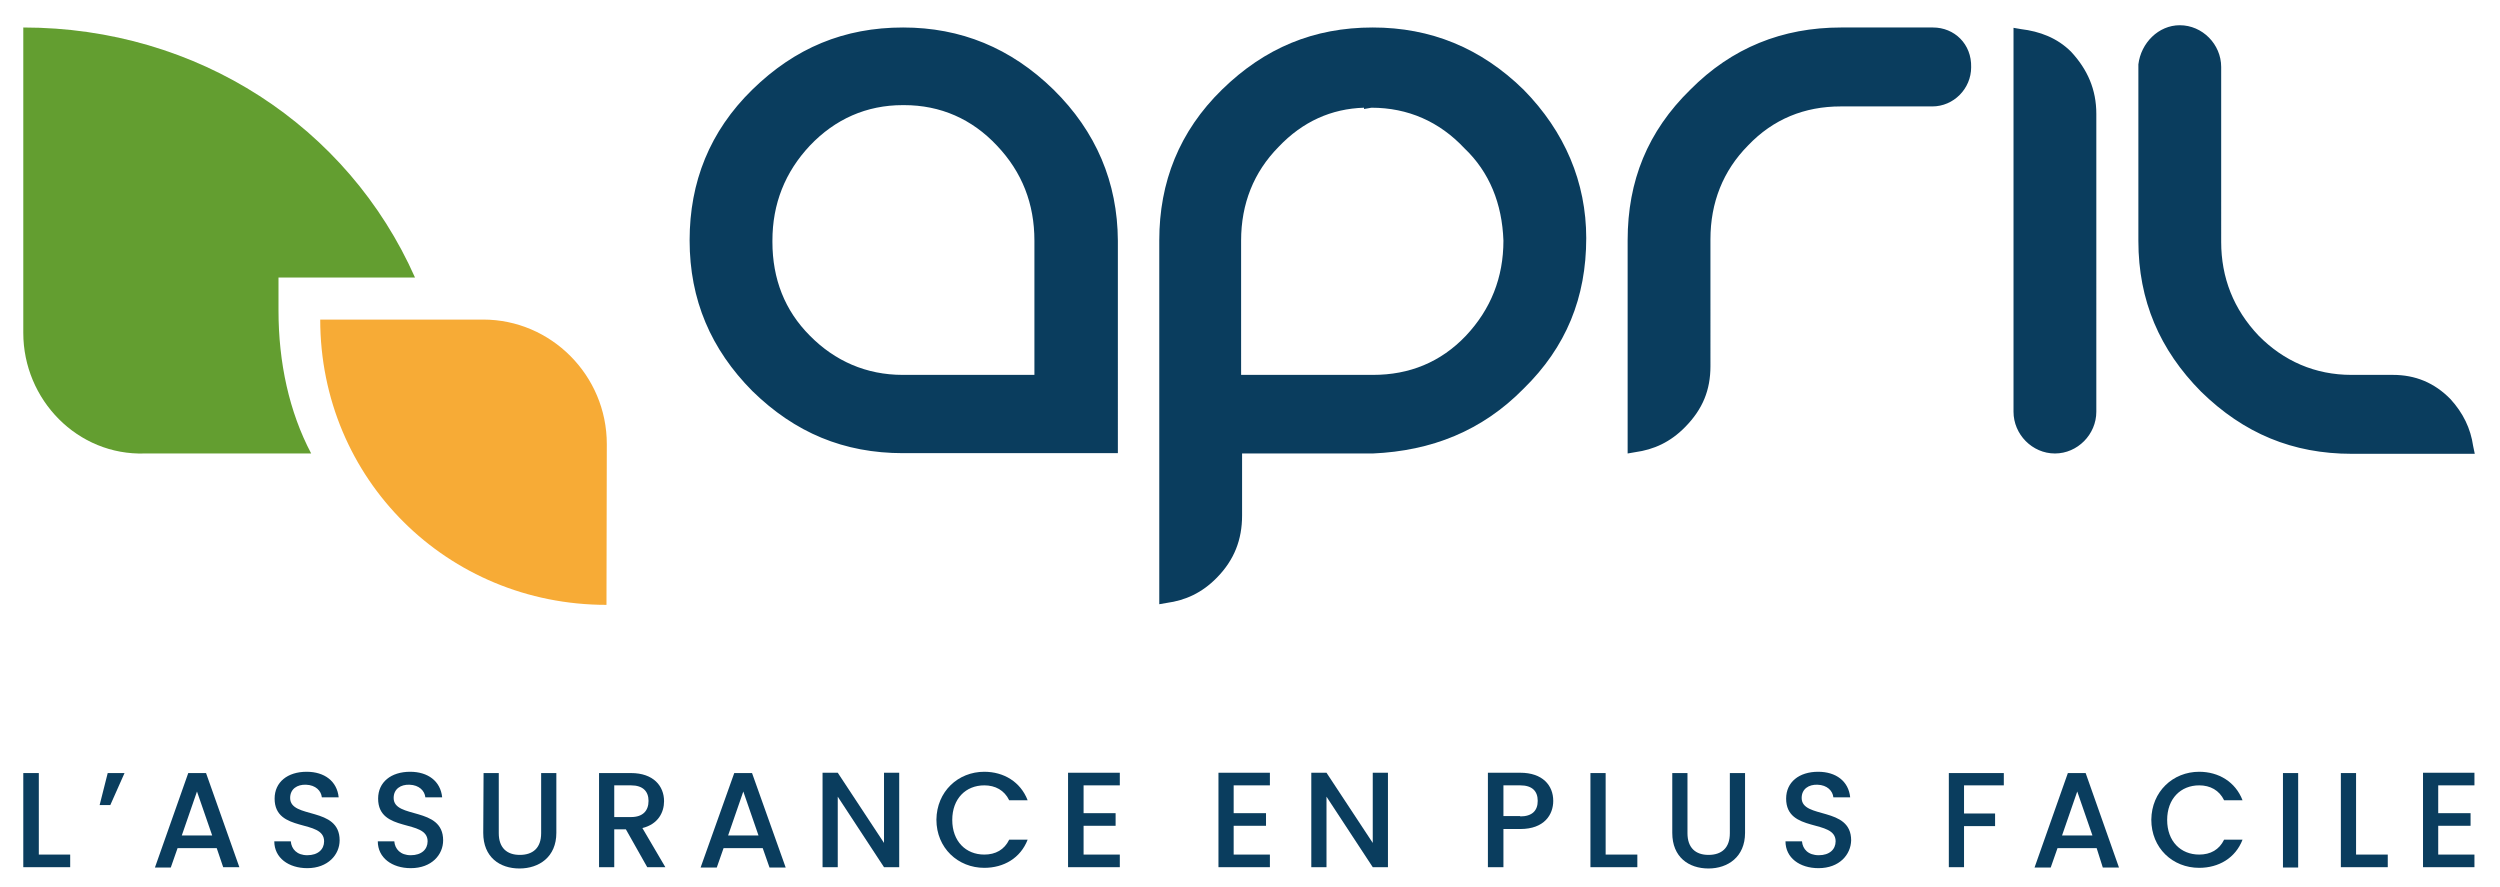 <?xml version="1.0" encoding="UTF-8"?>
<!-- Generator: Adobe Illustrator 28.1.0, SVG Export Plug-In . SVG Version: 6.00 Build 0)  -->
<svg xmlns="http://www.w3.org/2000/svg" xmlns:xlink="http://www.w3.org/1999/xlink" version="1.1" id="Calque_1" x="0px" y="0px" viewBox="0 0 772.9 274.3" style="enable-background:new 0 0 772.9 274.3;" xml:space="preserve">
<style type="text/css">
	.st0{fill:#0A3D5E;}
	.st1{fill:#639E30;}
	.st2{fill:#F7AB36;}
</style>
<g>
	<polygon class="st0" points="30.8,248.9 33.3,239 38.5,239 34.1,248.9  "></polygon>
	<path class="st0" d="M60.9,244.7l-4.7,13.6h9.4L60.9,244.7z M67,262.2H54.9l-2.1,6h-4.9l10.3-29.2h5.5L74,268.1h-5L67,262.2z"></path>
	<g>
		<path class="st0" d="M95,268.4c-5.8,0-10.2-3.2-10.2-8.3h5.1c0.2,2.4,1.9,4.3,5.1,4.3c3.3,0,5.2-1.8,5.2-4.3    c0-7-15.3-2.5-15.3-13.2c0-5.1,4-8.3,9.9-8.3c5.5,0,9.4,2.9,9.9,7.9h-5.2c-0.2-2-1.9-3.8-4.9-3.9c-2.7-0.1-4.9,1.3-4.9,4.1    c0,6.6,15.3,2.5,15.3,13.1C105,264.2,101.4,268.4,95,268.4"></path>
		<path class="st0" d="M127,268.4c-5.8,0-10.2-3.2-10.2-8.3h5.1c0.2,2.4,1.9,4.3,5.1,4.3c3.3,0,5.2-1.8,5.2-4.3    c0-7-15.3-2.5-15.3-13.2c0-5.1,4-8.3,9.9-8.3c5.5,0,9.4,2.9,9.9,7.9h-5.2c-0.2-2-1.9-3.8-4.9-3.9c-2.7-0.1-4.9,1.3-4.9,4.1    c0,6.6,15.3,2.5,15.3,13.1C137,264.2,133.5,268.4,127,268.4"></path>
		<path class="st0" d="M149.5,239h4.7v18.6c0,4.5,2.5,6.7,6.5,6.7c4,0,6.6-2.1,6.6-6.7V239h4.7v18.5c0,7.4-5.3,11-11.4,11    c-6.1,0-11.2-3.5-11.2-11L149.5,239L149.5,239z"></path>
		<path class="st0" d="M195.1,242.8h-5.2v9.8h5.2c3.7,0,5.4-2,5.4-5C200.5,244.7,198.8,242.8,195.1,242.8 M195.1,239    c6.9,0,10.2,4,10.2,8.7c0,3.4-1.8,7.1-6.7,8.3l7.1,12.1h-5.6l-6.6-11.7h-3.6v11.7h-4.7V239H195.1z"></path>
	</g>
	<path class="st0" d="M229.8,244.7l-4.7,13.6h9.4L229.8,244.7z M235.8,262.2h-12.1l-2.1,6h-5l10.4-29.2h5.5l10.4,29.2h-5   L235.8,262.2z"></path>
	<polygon class="st0" points="278,238.9 278,268.1 273.3,268.1 259,246.3 259,268.1 254.3,268.1 254.3,238.9 259,238.9 273.3,260.6    273.3,238.9  "></polygon>
	<g>
		<path class="st0" d="M304.3,238.6c6,0,11.2,3.1,13.4,8.8h-5.7c-1.5-3.1-4.3-4.6-7.7-4.6c-5.7,0-9.9,4.1-9.9,10.7    s4.2,10.7,9.9,10.7c3.5,0,6.2-1.5,7.7-4.6h5.7c-2.2,5.7-7.4,8.7-13.4,8.7c-8.1,0-14.8-6.1-14.8-14.9    C289.6,244.7,296.2,238.6,304.3,238.6"></path>
	</g>
	<polygon class="st0" points="346.2,242.8 335,242.8 335,251.4 344.9,251.4 344.9,255.3 335,255.3 335,264.2 346.2,264.2    346.2,268.1 330.2,268.1 330.2,238.9 346.2,238.9  "></polygon>
	<polygon class="st0" points="392.6,242.8 381.4,242.8 381.4,251.4 391.4,251.4 391.4,255.3 381.4,255.3 381.4,264.2 392.6,264.2    392.6,268.1 376.7,268.1 376.7,238.9 392.6,238.9  "></polygon>
	<polygon class="st0" points="429.1,238.9 429.1,268.1 424.4,268.1 410.1,246.3 410.1,268.1 405.4,268.1 405.4,238.9 410.1,238.9    424.4,260.6 424.4,238.9  "></polygon>
	<g>
		<path class="st0" d="M470,252.4c3.7,0,5.4-1.8,5.4-4.8c0-3-1.7-4.8-5.4-4.8h-5.2v9.5H470z M470,256.3h-5.2v11.8H460v-29.2h10    c6.9,0,10.2,3.9,10.2,8.7C480.2,251.8,477.5,256.3,470,256.3"></path>
	</g>
	<polygon class="st0" points="496.4,239 496.4,264.2 506.2,264.2 506.2,268.1 491.7,268.1 491.7,239  "></polygon>
	<g>
		<path class="st0" d="M517,239h4.7v18.6c0,4.5,2.5,6.7,6.5,6.7c4,0,6.6-2.1,6.6-6.7V239h4.7v18.5c0,7.4-5.3,11-11.3,11    c-6.1,0-11.2-3.5-11.2-11L517,239L517,239z"></path>
		<path class="st0" d="M562.2,268.4c-5.8,0-10.2-3.2-10.2-8.3h5.1c0.2,2.4,1.9,4.3,5.2,4.3c3.3,0,5.2-1.8,5.2-4.3    c0-7-15.3-2.5-15.3-13.2c0-5.1,4-8.3,9.9-8.3c5.5,0,9.4,2.9,9.9,7.9h-5.2c-0.2-2-1.9-3.8-4.9-3.9c-2.7-0.1-4.9,1.3-4.9,4.1    c0,6.6,15.3,2.5,15.3,13.1C572.2,264.2,568.7,268.4,562.2,268.4"></path>
	</g>
	<polygon class="st0" points="602.5,239 619.5,239 619.5,242.8 607.2,242.8 607.2,251.5 616.8,251.5 616.8,255.4 607.2,255.4    607.2,268.1 602.5,268.1  "></polygon>
	<path class="st0" d="M642.2,244.7l-4.7,13.6h9.4L642.2,244.7z M648.2,262.2h-12.1l-2.1,6h-5l10.3-29.2h5.5l10.3,29.2h-5   L648.2,262.2z"></path>
	<g>
		<path class="st0" d="M679.9,238.6c6,0,11.2,3.1,13.4,8.8h-5.7c-1.5-3.1-4.3-4.6-7.7-4.6c-5.7,0-9.9,4.1-9.9,10.7    s4.2,10.7,9.9,10.7c3.5,0,6.2-1.5,7.7-4.6h5.7c-2.2,5.7-7.4,8.7-13.4,8.7c-8.2,0-14.8-6.1-14.8-14.9    C665.2,244.7,671.8,238.6,679.9,238.6"></path>
	</g>
	<rect x="705.8" y="239" class="st0" width="4.7" height="29.2"></rect>
	<polygon class="st0" points="728.4,239 728.4,264.2 738.2,264.2 738.2,268.1 723.7,268.1 723.7,239  "></polygon>
	<polygon class="st0" points="12,239 12,264.2 21.7,264.2 21.7,268.1 7.2,268.1 7.2,239  "></polygon>
	<polygon class="st0" points="765,242.8 753.8,242.8 753.8,251.4 763.8,251.4 763.8,255.3 753.8,255.3 753.8,264.2 765,264.2    765,268.1 749.1,268.1 749.1,238.9 765,238.9  "></polygon>
	<g>
		<path class="st1" d="M86.1,85.8h42.2C107.6,39.1,61.1,8.5,7.2,8.5v94.4c0,20.7,16.8,38,37.6,37.3h51.4    c-6.8-12.9-10.1-28.1-10.1-44.2L86.1,85.8L86.1,85.8z"></path>
		<path class="st2" d="M187.5,187C138.3,187,99,148.1,99,98.8h50.4c20.9,0,38.2,17.2,38.2,38.5L187.5,187L187.5,187z"></path>
		<path class="st0" d="M319.5,115.9h-40.4c-11.3,0-21-4.3-28.7-12.1c-7.8-7.8-11.6-17.6-11.6-29v-0.4c0-11.4,3.9-21.2,11.6-29.4    c7.8-8.2,17.5-12.5,28.7-12.5h0.4c11.3,0,21,4.3,28.7,12.5c7.8,8.2,11.6,18,11.6,29.4v41.5L319.5,115.9L319.5,115.9z M325.7,27.7    C312.5,14.8,297,8.5,279.2,8.5c-18.2,0-33.4,6.3-46.6,19.2s-19.4,28.6-19.4,46.6c0,18.4,6.6,33.7,19.4,46.6    c13.2,12.9,28.3,19.2,46.6,19.2h66.4V74.4C345.5,56.4,338.9,40.7,325.7,27.7 M764.6,137.9c-0.8-5.5-3.1-10.2-7-14.5    c-5-5.1-10.9-7.5-17.8-7.5h-12.8c-11.3,0-21-4.3-28.7-12.1c-7.8-8.2-11.6-18-11.6-29V48.1v-2V20.7c0-7-5.8-12.9-12.8-12.9    c-6.6,0-12,5.5-12.8,12.1v1.2v31.8v0.4v21.2c0,18.4,6.6,33.7,19.4,46.6c13.2,12.9,28.3,19.2,46.6,19.2h38L764.6,137.9z M597.6,8.5    L597.6,8.5H577h-0.4h-7.4c-18.2,0-33.8,6.3-46.6,19.2c-13.2,12.9-19.4,28.2-19.4,46.6v65.9l2.3-0.4c5.8-0.8,10.9-3.1,15.5-7.8    c5.4-5.5,7.8-11.4,7.8-18.8V74.4V74c0-11.4,3.9-21.2,11.6-29c7.8-8.2,17.5-12.1,28.7-12.1h28.3c6.6,0,12-5.5,12-12.1    C609.6,13.6,604.2,8.5,597.6,8.5 M648.1,35.2L648.1,35.2c0-7.5-2.7-13.7-7.8-19.2c-4.3-4.3-9.7-6.3-15.5-7l-2.3-0.4v71.7v47    c0,7,5.8,12.9,12.8,12.9s12.8-5.9,12.8-12.9V82.6L648.1,35.2"></path>
		<path class="st0" d="M464.8,74.4L464.8,74.4c0,11.4-3.9,21.2-11.6,29.4c-7.8,8.2-17.5,12.1-28.7,12.1h-40.8V74.8v-0.4    c0-11.4,3.9-21.2,11.6-29c7.4-7.8,16.3-11.8,26.4-12.1v0.4l2.3-0.4c11.3,0,21,4.3,28.7,12.5C460.5,53.2,464.4,63,464.8,74.4     M471,27.7L471,27.7c-13.2-12.9-28.7-19.2-46.6-19.2c-18.2,0-33.4,6.3-46.6,19.2c-13.2,12.9-19.4,28.6-19.4,46.6v112.5l2.3-0.4    c5.8-0.8,10.9-3.1,15.5-7.8c5.4-5.5,7.8-11.8,7.8-19.2v-19.2h40.4c18.2-0.8,33.8-7,46.6-20c13.2-12.9,19.4-28.2,19.4-46.6    C490.4,56.4,483.8,40.7,471,27.7"></path>
	</g>
</g>
</svg>
